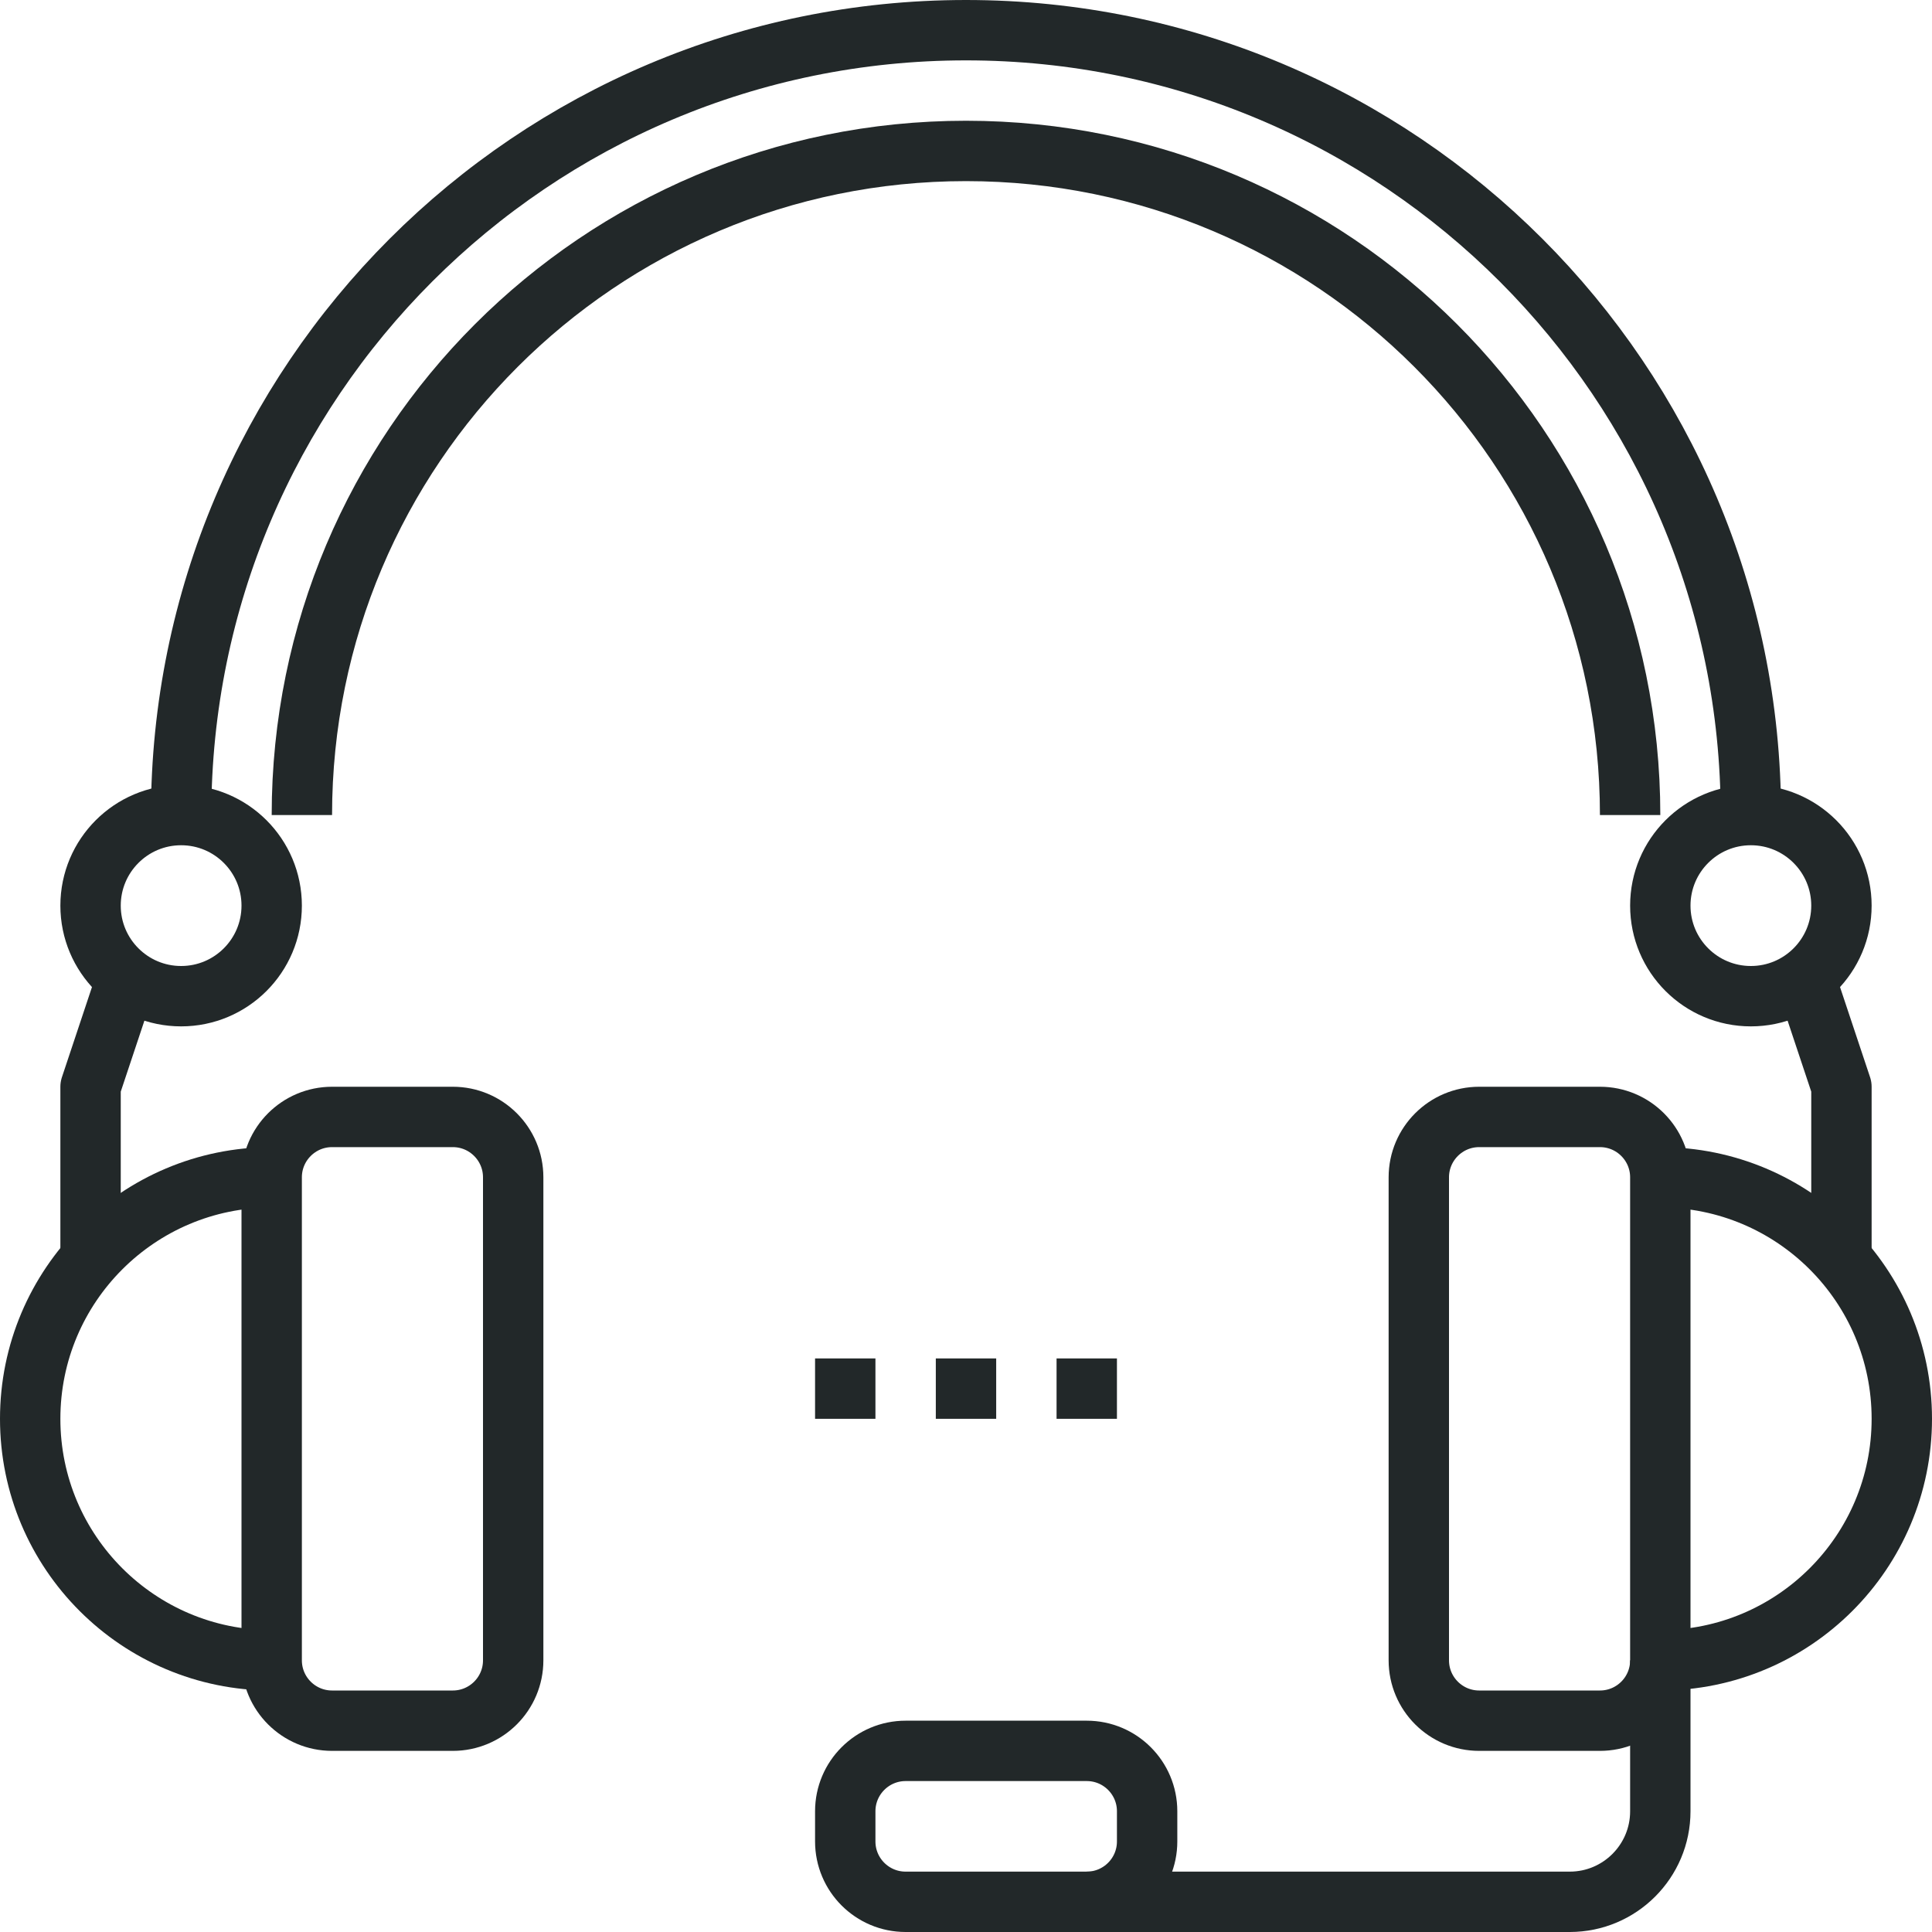 <?xml version="1.0" encoding="iso-8859-1"?>
<!-- Generator: Adobe Illustrator 17.0.0, SVG Export Plug-In . SVG Version: 6.00 Build 0)  -->
<!DOCTYPE svg PUBLIC "-//W3C//DTD SVG 1.1//EN" "http://www.w3.org/Graphics/SVG/1.1/DTD/svg11.dtd">
<svg version="1.1" id="_x30_4_x5F_support_x5F_headset"
	 xmlns="http://www.w3.org/2000/svg" xmlns:xlink="http://www.w3.org/1999/xlink" x="0px" y="0px" width="64px" height="64px"
	 viewBox="0 0 64 64" style="enable-background:new 0 0 64 64;" xml:space="preserve">
<g>
	<g>
		<g>
			<circle style="fill:none;stroke:#222829;stroke-width:2;stroke-linejoin:round;stroke-miterlimit:10;" cx="6" cy="30" r="3"/>
			<path style="fill:none;stroke:#222829;stroke-width:2;stroke-linejoin:round;stroke-miterlimit:10;" d="M9,55
				c0,1.105,0.896,2,2,2h4c1.104,0,2-0.895,2-2V39c0-1.104-0.896-2-2-2h-4c-1.104,0-2,0.896-2,2V55z"/>
			
				<line style="fill:none;stroke:#222829;stroke-width:2;stroke-linejoin:round;stroke-miterlimit:10;" x1="31" y1="46" x2="33" y2="46"/>
			
				<line style="fill:none;stroke:#222829;stroke-width:2;stroke-linejoin:round;stroke-miterlimit:10;" x1="27" y1="46" x2="29" y2="46"/>
			
				<line style="fill:none;stroke:#222829;stroke-width:2;stroke-linejoin:round;stroke-miterlimit:10;" x1="35" y1="46" x2="37" y2="46"/>
			<g>
				<path style="fill:none;stroke:#222829;stroke-width:2;stroke-linejoin:round;stroke-miterlimit:10;" d="M38,61
					c0,1.105-0.896,2-2,2h-6c-1.104,0-2-0.895-2-2v-1c0-1.104,0.896-2,2-2h6c1.104,0,2,0.896,2,2V61z"/>
				<path style="fill:none;stroke:#222829;stroke-width:2;stroke-linejoin:round;stroke-miterlimit:10;" d="M36,63h16
					c1.656,0,3-1.344,3-3v-5"/>
			</g>
			<path style="fill:none;stroke:#222829;stroke-width:2;stroke-linejoin:round;stroke-miterlimit:10;" d="M9,55
				c-4.418,0-8-3.582-8-8s3.582-8,8-8"/>
			<polyline style="fill:none;stroke:#222829;stroke-width:2;stroke-linejoin:round;stroke-miterlimit:10;" points="4,33 3,36 3,42 
							"/>
			<circle style="fill:none;stroke:#222829;stroke-width:2;stroke-linejoin:round;stroke-miterlimit:10;" cx="58" cy="30" r="3"/>
			<path style="fill:none;stroke:#222829;stroke-width:2;stroke-linejoin:round;stroke-miterlimit:10;" d="M55,55
				c0,1.105-0.896,2-2,2h-4c-1.104,0-2-0.895-2-2V39c0-1.104,0.896-2,2-2h4c1.104,0,2,0.896,2,2V55z"/>
			<path style="fill:none;stroke:#222829;stroke-width:2;stroke-linejoin:round;stroke-miterlimit:10;" d="M55,55
				c4.418,0,8-3.582,8-8s-3.582-8-8-8"/>
			<polyline style="fill:none;stroke:#222829;stroke-width:2;stroke-linejoin:round;stroke-miterlimit:10;" points="60,33 61,36 
				61,42 			"/>
			<path style="fill:none;stroke:#222829;stroke-width:2;stroke-linejoin:round;stroke-miterlimit:10;" d="M6,27
				C6,12.641,17.641,1,32,1s26,11.641,26,26"/>
			<path style="fill:none;stroke:#222829;stroke-width:2;stroke-linejoin:round;stroke-miterlimit:10;" d="M10,27
				c0-12.15,9.85-22,22-22s22,9.85,22,22"/>
		</g>
	</g>
</g>
</svg>
